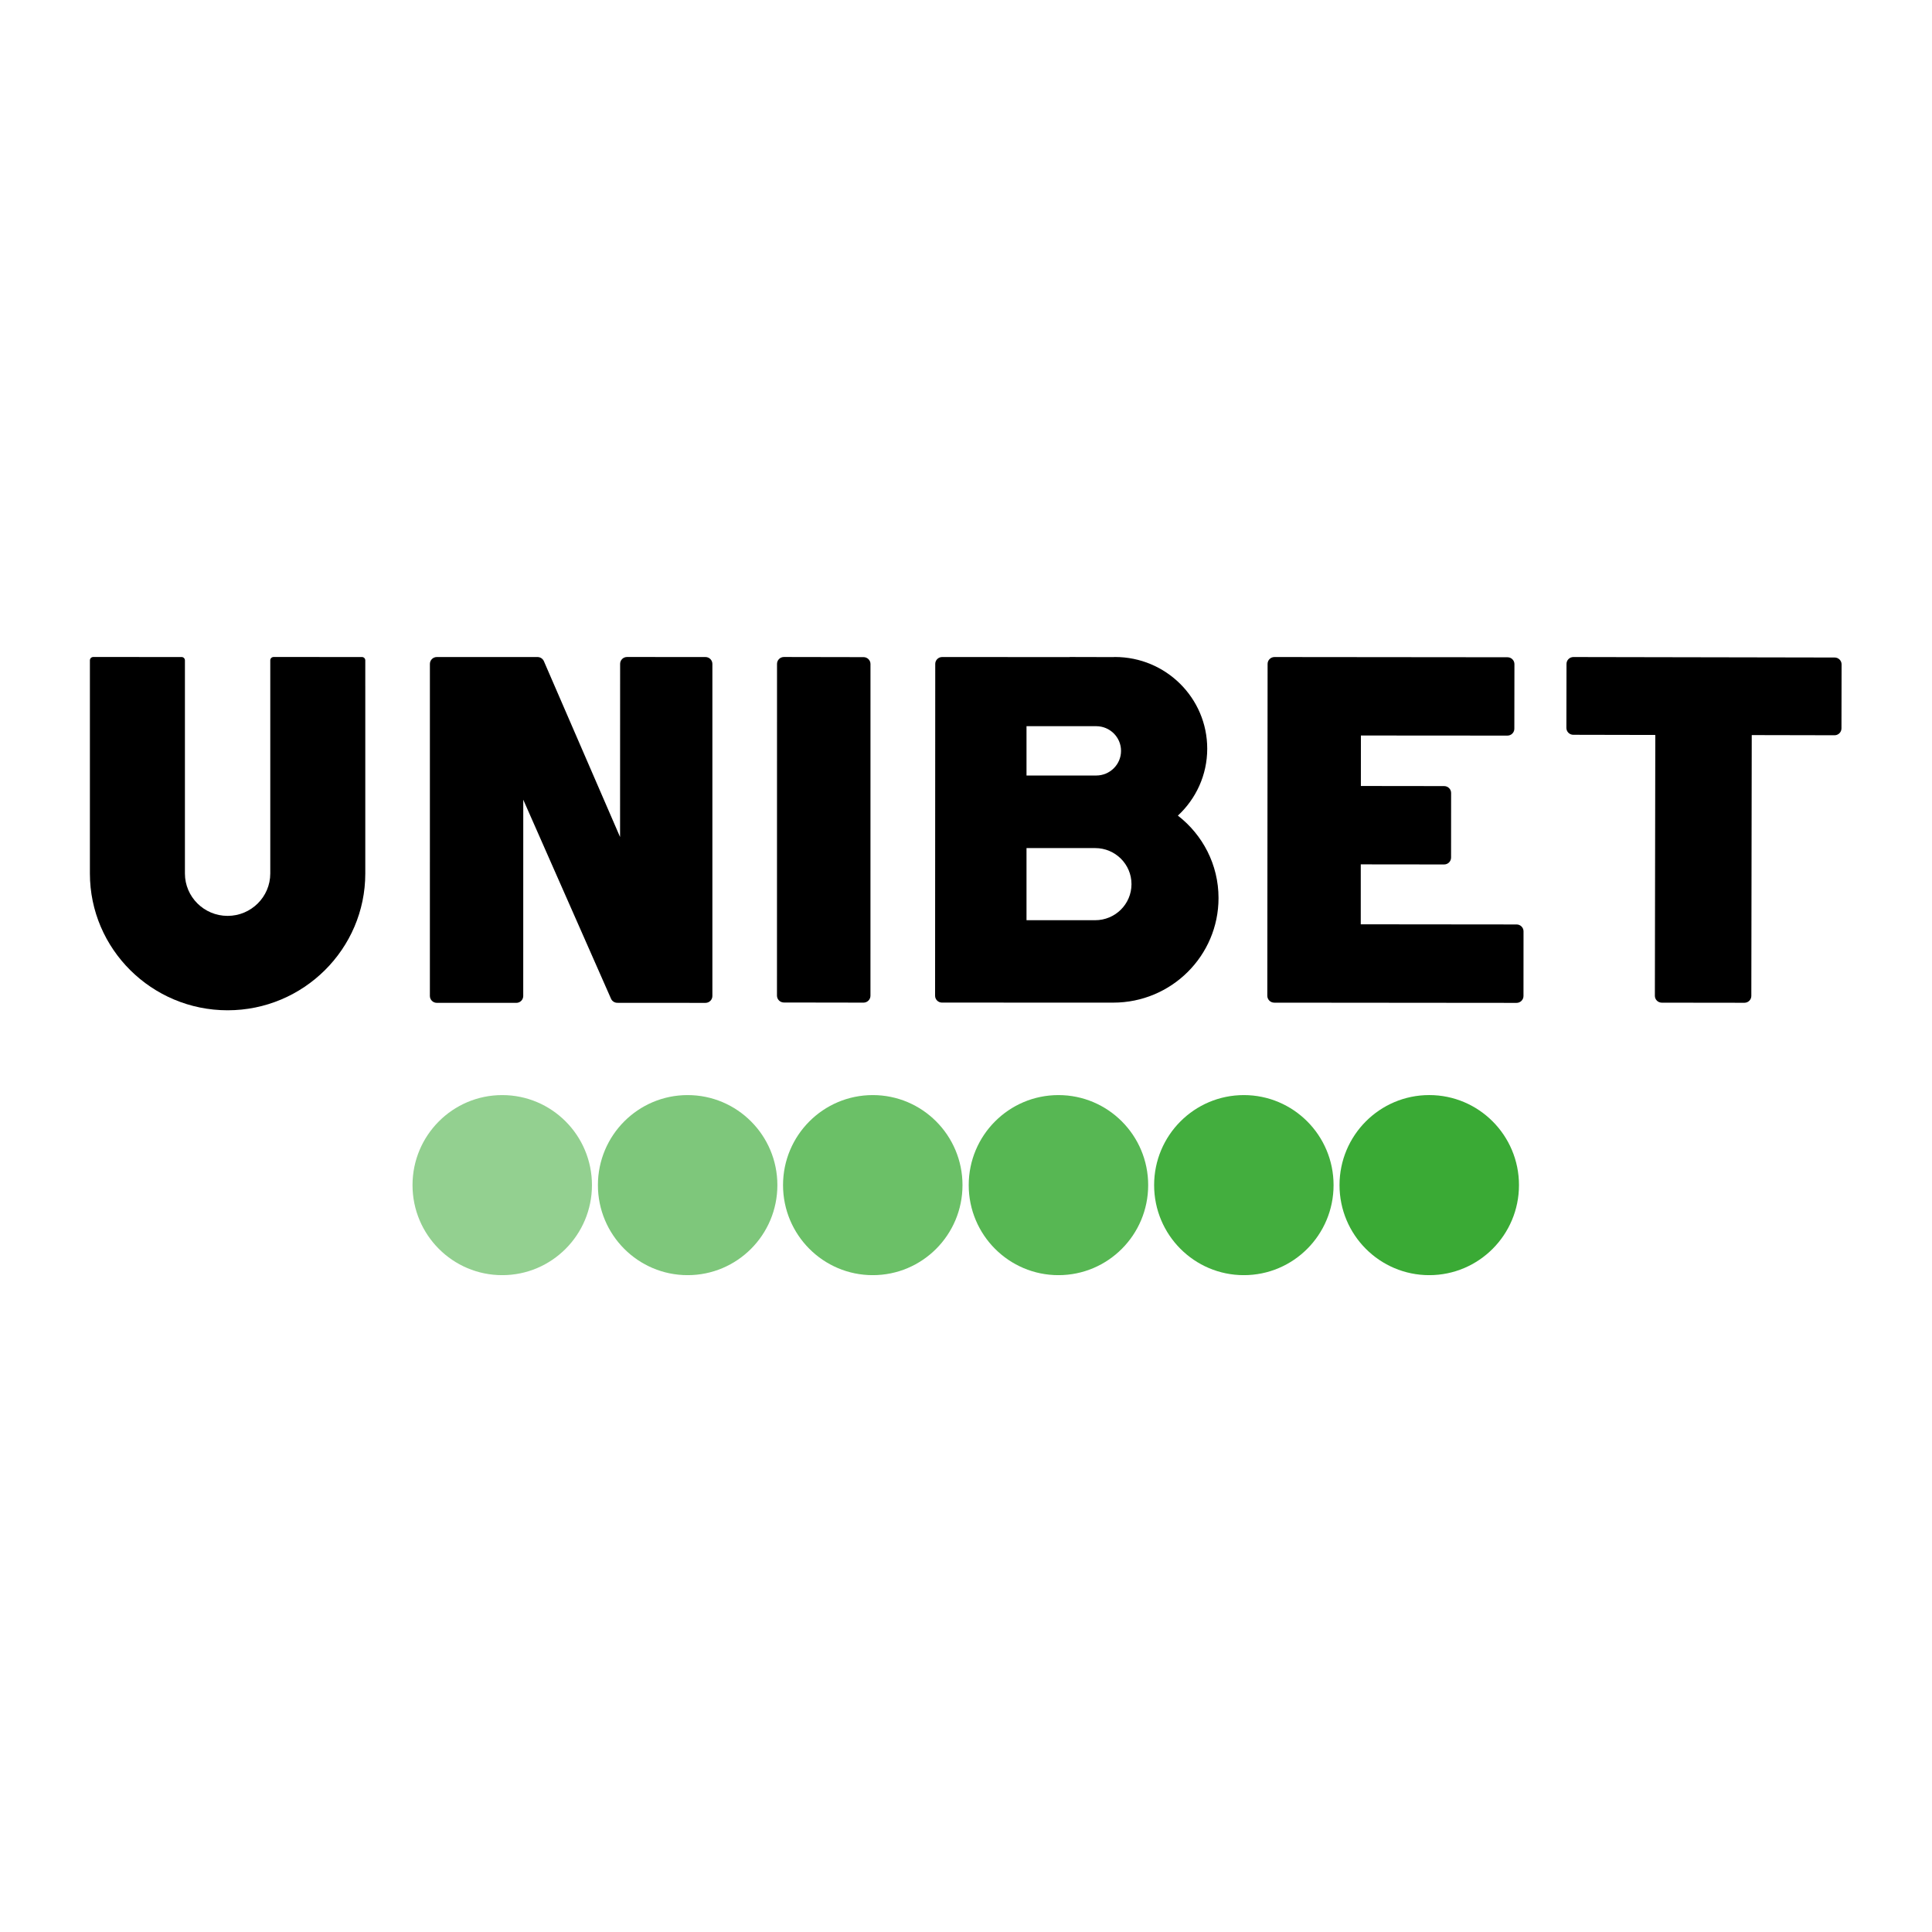 <svg width="150" height="150" viewBox="0 0 150 150" fill="none" xmlns="http://www.w3.org/2000/svg">
<g clip-path="url(#clip0_1_782)">
<path opacity="0.95" d="M96.572 85.022C92.725 85.022 89.606 88.151 89.606 92.012C89.606 95.874 92.725 99.003 96.572 99.003C100.419 99.003 103.538 95.874 103.538 92.012C103.538 88.151 100.419 85.022 96.572 85.022Z" fill="#3AAA35"/>
<path d="M110.966 85.021C107.119 85.021 104 88.151 104 92.012C104 95.873 107.119 99.003 110.966 99.003C114.814 99.003 117.933 95.873 117.933 92.012C117.933 88.151 114.814 85.021 110.966 85.021Z" fill="#3AAA35"/>
<path opacity="0.55" d="M38.993 85.022C35.146 85.022 32.028 88.151 32.028 92.012C32.028 95.874 35.146 99.003 38.993 99.003C42.84 99.003 45.959 95.874 45.959 92.012C45.959 88.151 42.84 85.022 38.993 85.022Z" fill="#3AAA35"/>
<path opacity="0.65" d="M53.388 85.022C49.54 85.022 46.422 88.151 46.422 92.012C46.422 95.873 49.54 99.003 53.388 99.003C57.235 99.003 60.355 95.873 60.355 92.012C60.355 88.151 57.235 85.022 53.388 85.022Z" fill="#3AAA35"/>
<path opacity="0.85" d="M82.178 85.022C78.33 85.022 75.211 88.151 75.211 92.012C75.211 95.873 78.33 99.003 82.178 99.003C86.025 99.003 89.144 95.873 89.144 92.012C89.144 88.151 86.025 85.022 82.178 85.022Z" fill="#3AAA35"/>
<path opacity="0.75" d="M67.762 85.022C63.914 85.022 60.795 88.151 60.795 92.012C60.795 95.874 63.914 99.003 67.762 99.003C71.609 99.003 74.728 95.874 74.728 92.012C74.728 88.151 71.609 85.022 67.762 85.022Z" fill="#3AAA35"/>
<path d="M117.75 71.775L105.649 71.763L105.65 67.109L112.123 67.116H112.123C112.266 67.116 112.402 67.06 112.503 66.96C112.604 66.86 112.661 66.724 112.661 66.583L112.664 61.566C112.664 61.272 112.424 61.033 112.127 61.032L105.658 61.024L105.66 57.104L117.035 57.112H117.036C117.332 57.112 117.573 56.874 117.573 56.579L117.58 51.564C117.58 51.422 117.524 51.286 117.423 51.186C117.322 51.086 117.186 51.029 117.043 51.029L98.954 51.012H98.953C98.811 51.012 98.674 51.068 98.574 51.168C98.473 51.268 98.416 51.404 98.416 51.545L98.394 77.312C98.394 77.606 98.635 77.846 98.931 77.846L117.745 77.863H117.746C117.888 77.863 118.024 77.807 118.125 77.707C118.226 77.607 118.283 77.471 118.283 77.329L118.286 72.309C118.287 72.014 118.046 71.775 117.75 71.775Z" fill="black"/>
<path d="M54.772 51.012L48.683 51.009C48.541 51.009 48.404 51.065 48.303 51.165C48.202 51.265 48.146 51.401 48.146 51.542L48.142 64.986L42.227 51.334C42.142 51.139 41.948 51.012 41.733 51.012H33.914C33.618 51.012 33.377 51.251 33.377 51.546L33.376 77.326C33.376 77.621 33.616 77.86 33.913 77.86L40.087 77.862C40.229 77.862 40.366 77.806 40.467 77.706C40.567 77.606 40.624 77.47 40.624 77.328L40.626 62.088L47.439 77.539C47.524 77.733 47.717 77.858 47.931 77.858L54.771 77.863C54.914 77.863 55.051 77.806 55.151 77.707C55.252 77.607 55.309 77.471 55.309 77.329L55.309 51.546C55.309 51.251 55.069 51.012 54.772 51.012Z" fill="black"/>
<path d="M28.103 51.011L21.243 51.009C21.174 51.009 21.108 51.036 21.06 51.084C21.011 51.133 20.984 51.197 20.984 51.265V67.817C20.984 69.632 19.498 71.109 17.671 71.109C15.843 71.109 14.357 69.632 14.357 67.817V54.238L14.357 53.269L14.357 51.267C14.357 51.126 14.241 51.011 14.099 51.011L7.239 51.009C7.17 51.009 7.105 51.036 7.056 51.084C7.007 51.133 6.98 51.197 6.98 51.265V67.817C6.98 73.673 11.776 78.438 17.671 78.438C23.565 78.438 28.361 73.673 28.361 67.817V53.269L28.36 53.269L28.361 51.267C28.361 51.126 28.245 51.011 28.103 51.011Z" fill="black"/>
<path d="M67.584 51.554C67.585 51.26 67.344 51.021 67.048 51.02L60.866 51.009C60.865 51.009 60.865 51.009 60.865 51.009C60.569 51.009 60.328 51.248 60.328 51.542L60.324 77.3C60.324 77.442 60.381 77.577 60.481 77.677C60.582 77.778 60.718 77.834 60.861 77.834L67.044 77.844C67.187 77.844 67.323 77.787 67.424 77.687C67.525 77.587 67.582 77.451 67.582 77.31L67.584 51.554Z" fill="black"/>
<path d="M91.451 63.324C92.85 62.025 93.729 60.181 93.729 58.128C93.729 54.196 90.521 51.009 86.563 51.009C86.51 51.009 86.459 51.016 86.407 51.017L83.048 51.009V51.016L73.15 51.012H73.149C72.853 51.012 72.612 51.251 72.612 51.545L72.6 77.307C72.6 77.449 72.656 77.584 72.757 77.685C72.857 77.785 72.994 77.841 73.137 77.841L83.048 77.843L84.819 77.844C84.822 77.844 84.824 77.844 84.827 77.844H86.433C90.947 77.844 94.606 74.208 94.606 69.724C94.606 67.121 93.368 64.81 91.451 63.324ZM79.698 56.381H85.109C86.174 56.381 87.037 57.238 87.037 58.296C87.037 59.354 86.174 60.211 85.109 60.211H79.698V56.381ZM85.031 71.445C85.027 71.445 85.023 71.445 85.019 71.445H79.698V65.845H85.031C86.587 65.845 87.849 67.099 87.849 68.645C87.849 70.192 86.587 71.445 85.031 71.445Z" fill="black"/>
<path d="M142.824 51.206C142.723 51.106 142.587 51.05 142.444 51.049L122.161 51.012H122.16C121.864 51.012 121.624 51.25 121.623 51.544L121.614 56.514C121.614 56.809 121.854 57.048 122.151 57.049L128.517 57.062L128.484 77.312C128.483 77.454 128.54 77.589 128.64 77.69C128.741 77.79 128.878 77.846 129.02 77.847L135.435 77.855H135.436C135.733 77.855 135.973 77.617 135.973 77.322L136.005 57.072L142.433 57.085H142.434C142.73 57.085 142.971 56.846 142.971 56.552L142.98 51.584C142.981 51.442 142.924 51.307 142.824 51.206Z" fill="black"/>
</g>
<defs>
<clipPath id="clip0_1_782">
<rect width="136" height="48" fill="white" transform="translate(7 51)"/>
</clipPath>
</defs>
</svg>
